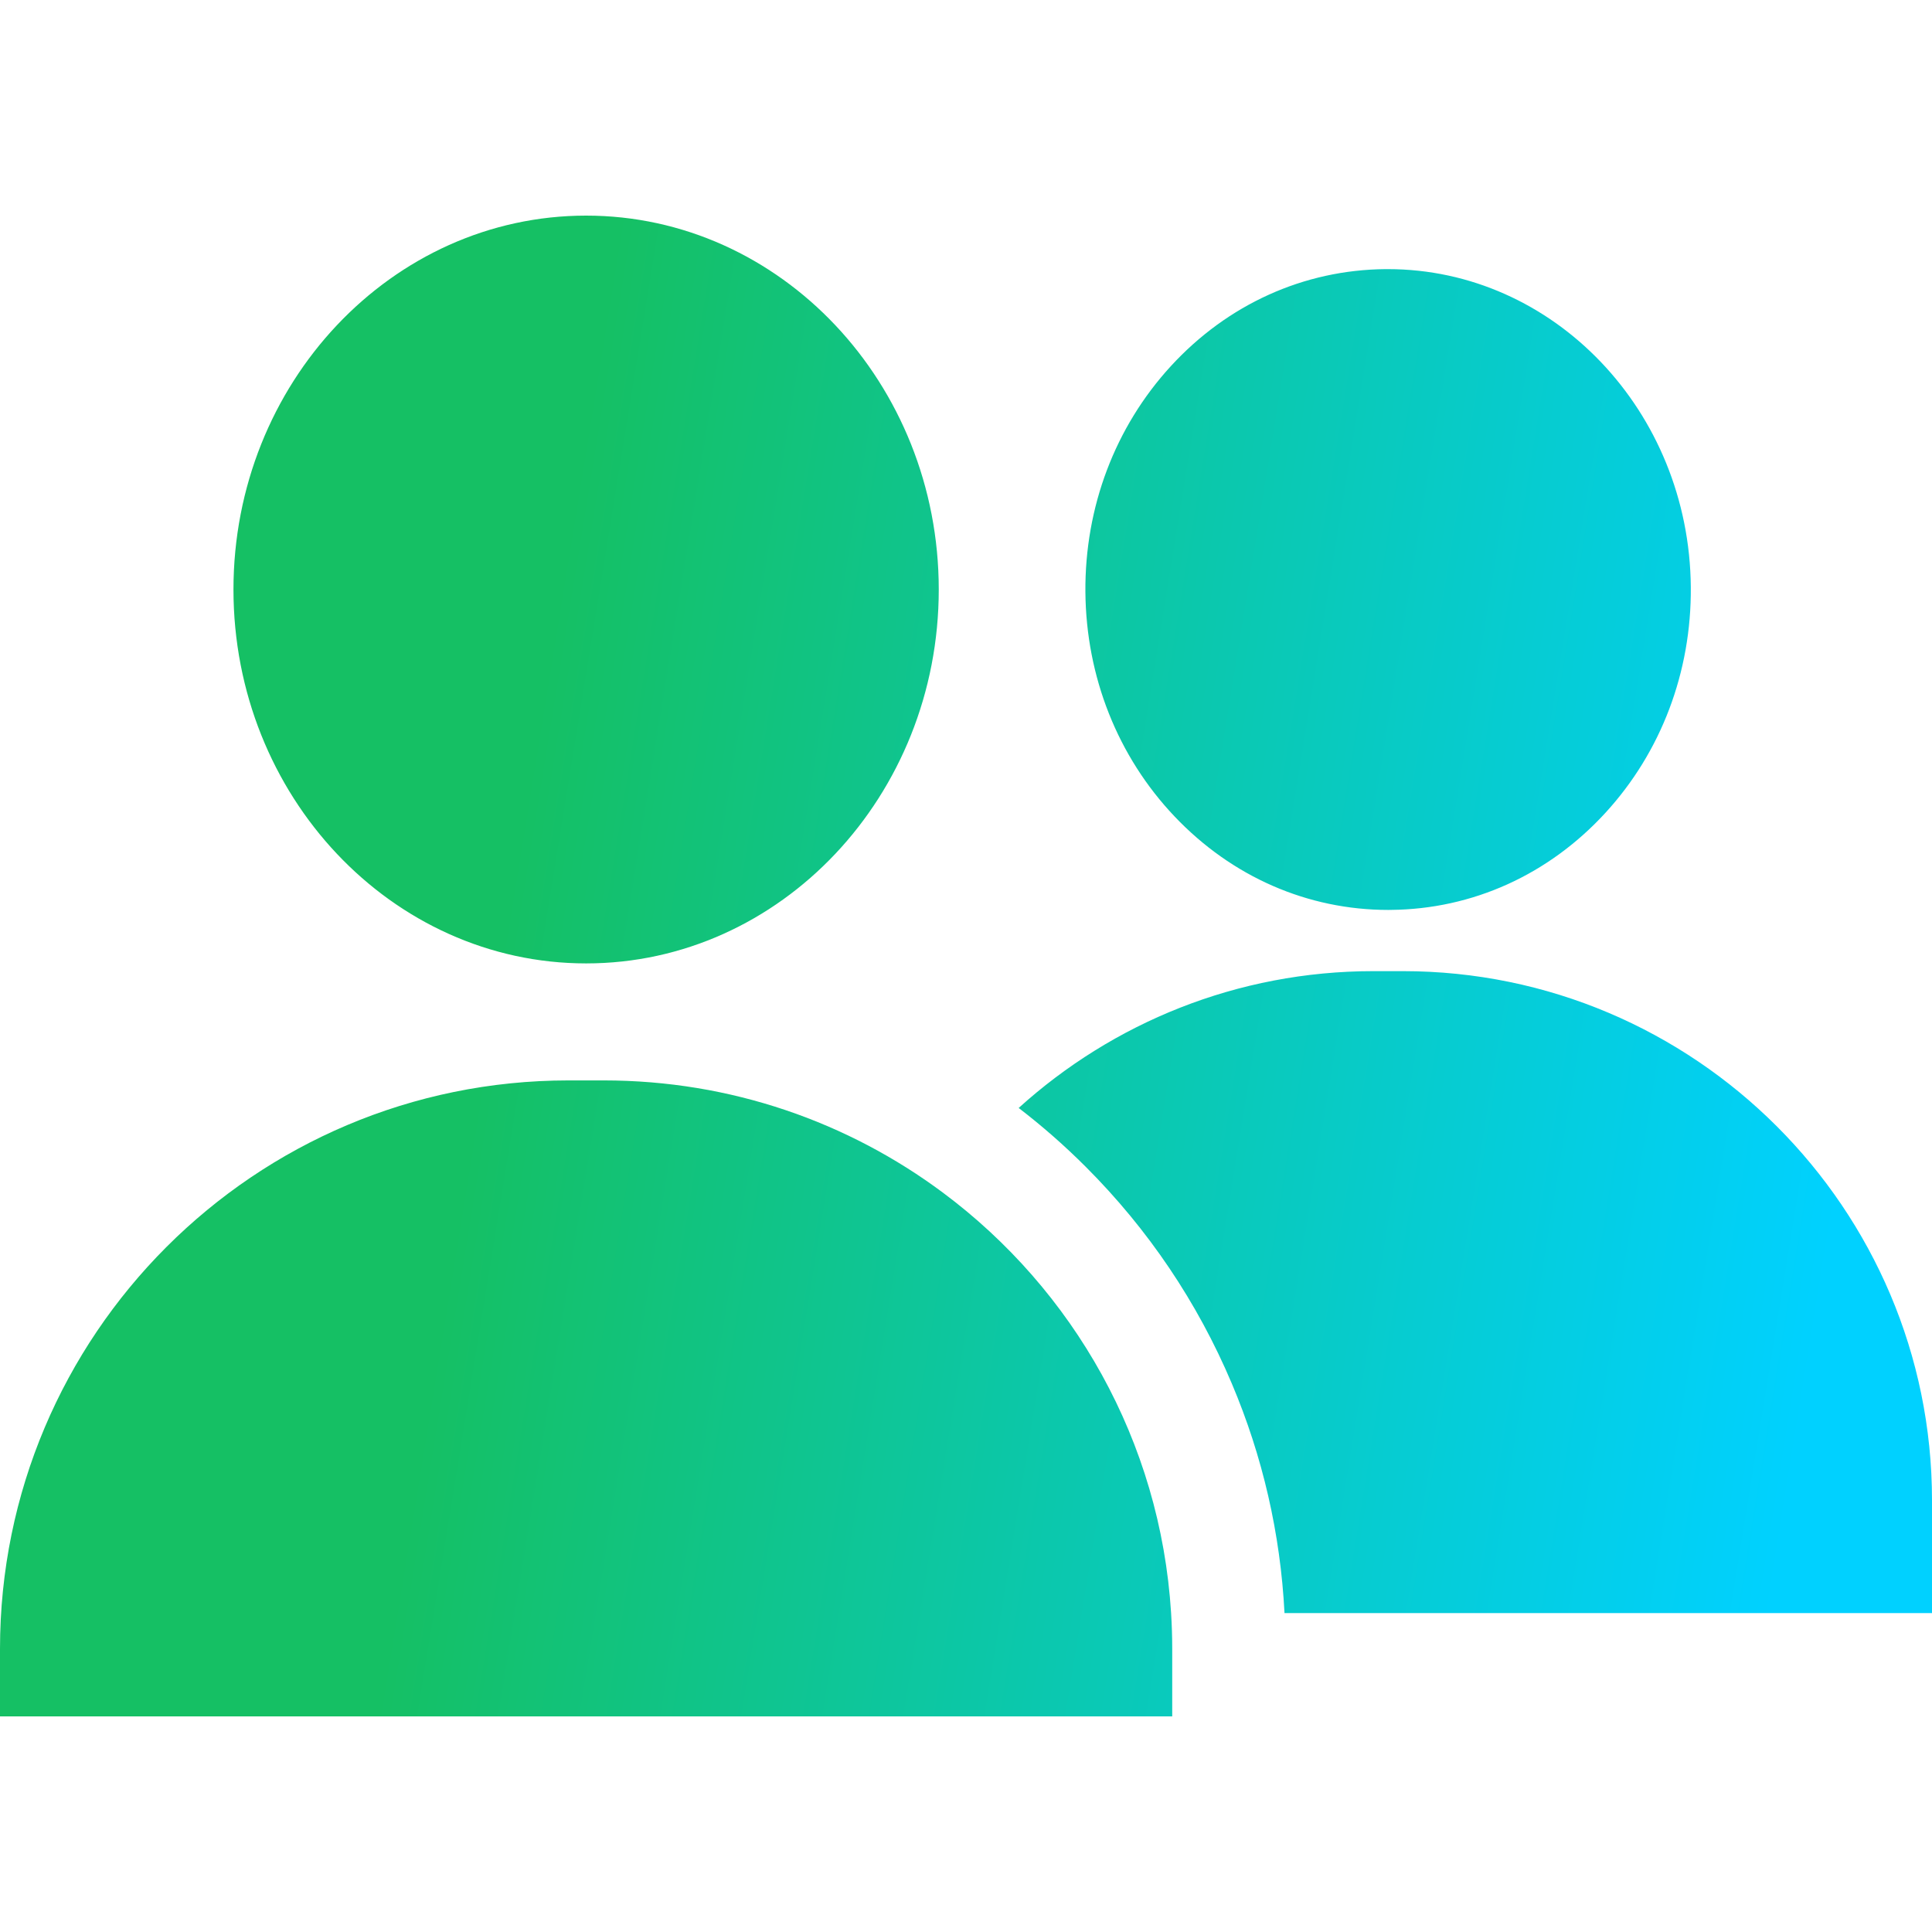 <svg width="50" height="50" viewBox="0 0 50 50" fill="none" xmlns="http://www.w3.org/2000/svg">
<path d="M15.169 5.58C10.136 5.58 6.042 9.921 6.042 15.257C6.042 20.592 10.136 24.933 15.169 24.933C20.201 24.933 24.295 20.592 24.295 15.257C24.295 9.921 20.201 5.58 15.169 5.58ZM35.918 6.965L35.856 6.965C33.744 6.983 31.771 7.874 30.301 9.476C28.857 11.05 28.072 13.126 28.09 15.321C28.108 17.517 28.927 19.58 30.397 21.129C31.879 22.691 33.841 23.549 35.93 23.549L35.993 23.548C38.105 23.531 40.077 22.639 41.547 21.037C42.991 19.464 43.777 17.388 43.758 15.192C43.721 10.642 40.21 6.965 35.918 6.965ZM36.303 25.133H35.545C32.016 25.133 28.795 26.474 26.363 28.674C26.975 29.143 27.555 29.653 28.1 30.198C29.719 31.817 30.99 33.704 31.879 35.806C32.68 37.698 33.137 39.692 33.243 41.746H50V38.829C50 31.277 43.855 25.133 36.303 25.133ZM30.308 41.746C30.031 37.294 27.774 33.378 24.406 30.868C21.956 29.042 18.917 27.961 15.625 27.961H14.713C6.587 27.961 0 34.548 0 42.674V44.42H30.337V42.674C30.337 42.362 30.327 42.053 30.308 41.746Z" fill="url(#paint0_linear_13429_11718)"/>
<defs>
<linearGradient id="paint0_linear_13429_11718" x1="-0.76" y1="10.266" x2="54.096" y2="19.164" gradientUnits="userSpaceOnUse">
<stop offset="0.285" stop-color="#15C064"/>
<stop offset="0.918" stop-color="#00D1FF"/>
</linearGradient>
</defs>
</svg>
